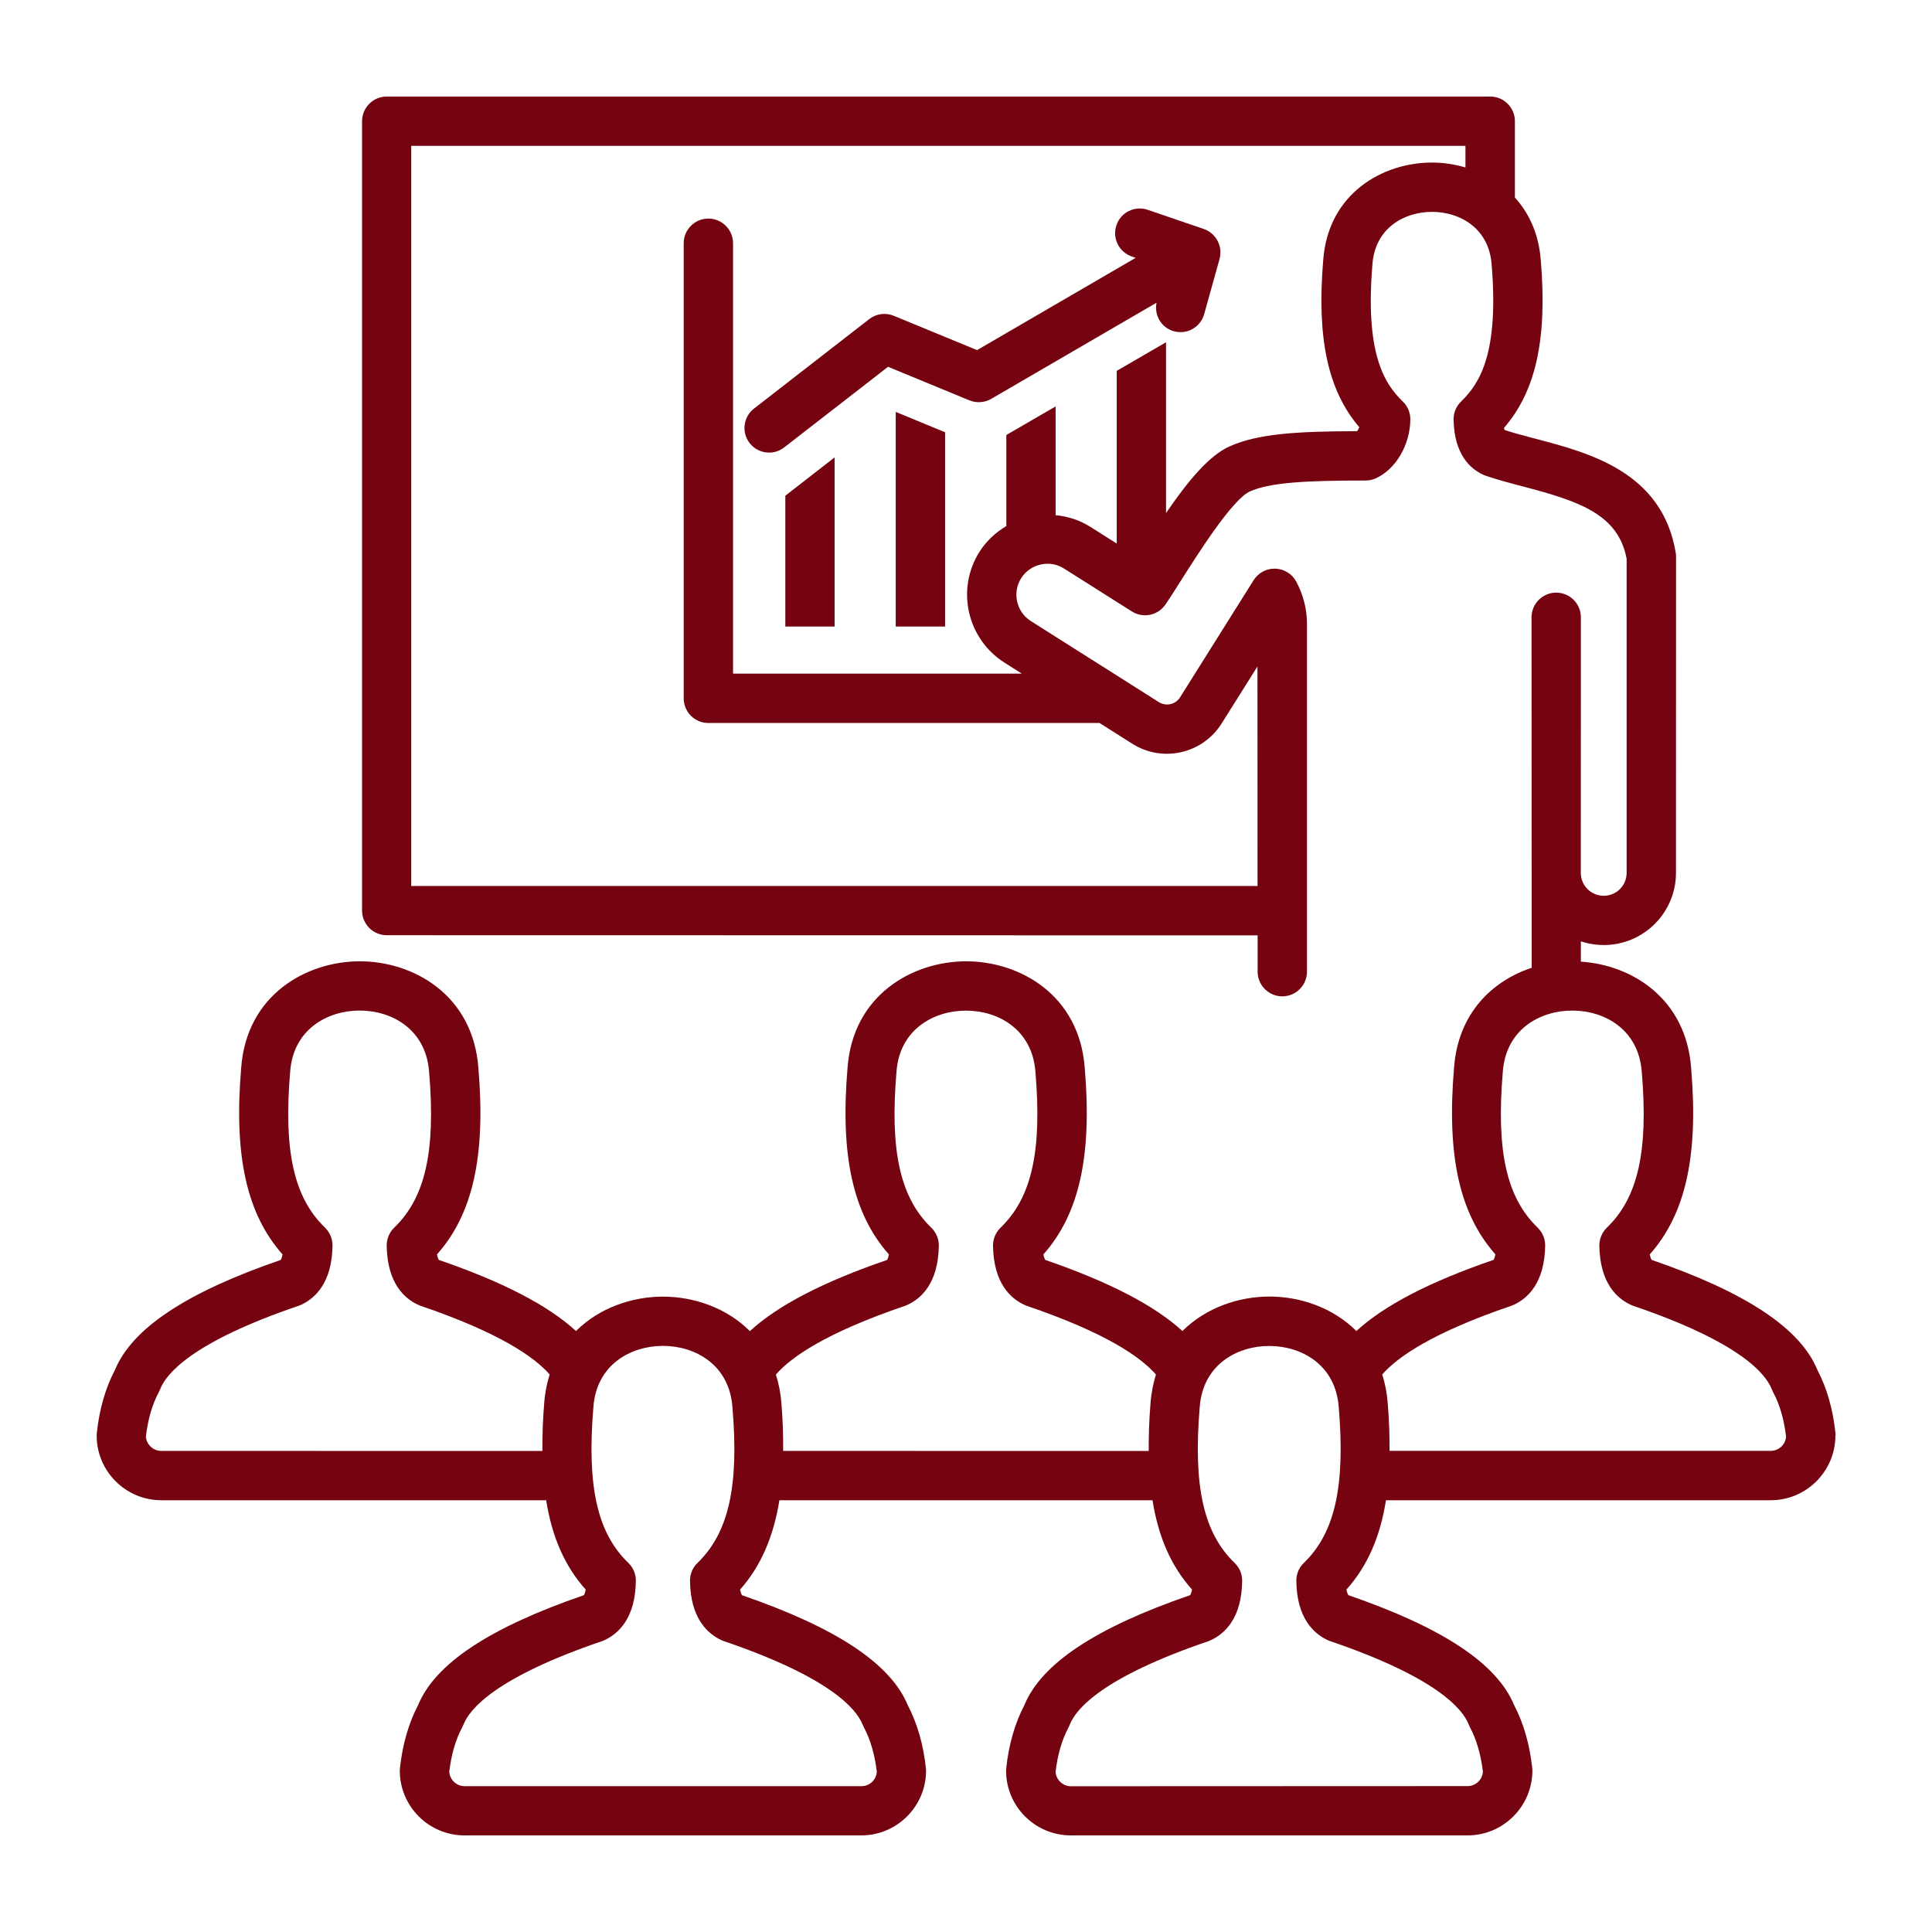 <?xml version="1.0" encoding="UTF-8"?> <svg xmlns="http://www.w3.org/2000/svg" viewBox="0 0 100 100" fill-rule="evenodd"><path d="m63.125 13.402-0.797 2.856c-0.156 0.562-0.668 0.934-1.227 0.934-0.113 0-0.227-0.016-0.344-0.047-0.648-0.18-1.023-0.828-0.895-1.477l-8.555 4.977c-0.344 0.199-0.762 0.227-1.129 0.078l-4.211-1.738-5.375 4.172c-0.234 0.18-0.508 0.27-0.781 0.27-0.379 0-0.758-0.168-1.008-0.492-0.434-0.555-0.332-1.359 0.227-1.789l5.961-4.629c0.363-0.281 0.844-0.348 1.27-0.172l4.312 1.777 8.211-4.777-0.203-0.07c-0.668-0.227-1.023-0.953-0.793-1.621 0.227-0.668 0.953-1.023 1.621-0.793l2.902 0.992c0.637 0.223 0.992 0.902 0.812 1.551zm-16.762 19.027h2.555v-10.055l-2.555-1.055zm-5.715 0h2.551v-8.754l-2.551 1.984zm54.352 41.875c0 1.844-1.5 3.348-3.348 3.348h-19.914c-0.305 1.914-0.965 3.414-2.047 4.625 0.035 0.18 0.082 0.262 0.102 0.289 4.883 1.68 7.691 3.543 8.578 5.691 0.488 0.934 0.805 2.031 0.938 3.258 0.004 0.047 0.008 0.09 0.008 0.137-0.008 1.848-1.508 3.348-3.359 3.348h-20.531c-1.848 0-3.352-1.5-3.352-3.348 0-0.047 0.004-0.094 0.008-0.137 0.133-1.227 0.449-2.32 0.938-3.258 0.887-2.148 3.695-4.012 8.578-5.691 0.02-0.027 0.066-0.109 0.102-0.289-1.082-1.211-1.742-2.711-2.047-4.625h-19.312c-0.309 1.91-0.969 3.422-2.035 4.625 0.035 0.18 0.082 0.266 0.102 0.293 4.883 1.68 7.691 3.543 8.578 5.691 0.488 0.934 0.805 2.027 0.938 3.258 0.004 0.047 0.008 0.09 0.008 0.137-0.004 1.844-1.508 3.344-3.356 3.344h-20.531c-1.848 0-3.352-1.5-3.352-3.348 0-0.047 0.004-0.09 0.008-0.137 0.133-1.227 0.449-2.32 0.938-3.258 0.887-2.148 3.699-4.012 8.582-5.691 0.023-0.035 0.062-0.125 0.094-0.289-1.082-1.211-1.742-2.711-2.047-4.625h-19.918c-1.844 0-3.348-1.5-3.348-3.348 0-0.047 0.004-0.094 0.008-0.137 0.133-1.234 0.449-2.328 0.938-3.254 0.883-2.152 3.691-4.019 8.582-5.699 0.016-0.023 0.059-0.105 0.094-0.285-1.863-2.102-2.527-5.117-2.141-9.66 0.277-3.781 3.379-5.512 6.141-5.512 2.762 0 5.859 1.73 6.137 5.527 0.383 4.527-0.277 7.543-2.144 9.645 0.035 0.176 0.078 0.258 0.098 0.285 3.309 1.137 5.652 2.352 7.098 3.68 1.211-1.207 2.91-1.781 4.5-1.781s3.289 0.574 4.5 1.785c1.449-1.332 3.793-2.547 7.102-3.684 0.016-0.023 0.059-0.105 0.094-0.285-1.863-2.102-2.527-5.117-2.141-9.66 0.277-3.781 3.379-5.512 6.141-5.512 2.762 0 5.859 1.73 6.137 5.527 0.383 4.527-0.277 7.543-2.141 9.645 0.035 0.176 0.078 0.258 0.098 0.285 3.305 1.137 5.648 2.352 7.098 3.68 1.211-1.207 2.91-1.785 4.504-1.785 1.59 0 3.289 0.574 4.5 1.785 1.449-1.332 3.793-2.547 7.102-3.684 0.016-0.023 0.059-0.105 0.094-0.285-1.863-2.102-2.527-5.117-2.141-9.66 0.207-2.82 1.984-4.5 4.019-5.172l-0.008-18.141c0-0.703 0.57-1.277 1.277-1.277 0.703 0 1.277 0.57 1.277 1.277l-0.004 13.23c0 0.652 0.531 1.184 1.188 1.184 0.652 0 1.184-0.531 1.184-1.184v-16.266c-0.438-2.281-2.406-2.961-5.344-3.731-0.688-0.18-1.336-0.352-1.953-0.562-0.043-0.016-0.082-0.031-0.121-0.047-0.684-0.316-1.508-1.066-1.539-2.856-0.008-0.355 0.137-0.695 0.391-0.941 0.992-0.957 1.957-2.551 1.578-7.098-0.141-1.879-1.652-2.715-3.086-2.715-1.434 0-2.945 0.836-3.082 2.703-0.383 4.562 0.578 6.156 1.57 7.113 0.254 0.242 0.395 0.582 0.391 0.934-0.016 1.316-0.75 2.57-1.789 3.043-0.164 0.074-0.348 0.113-0.527 0.113-3.047 0-4.902 0.09-5.984 0.562-0.902 0.398-2.695 3.231-3.559 4.594-0.312 0.496-0.586 0.926-0.816 1.262-0.387 0.566-1.156 0.727-1.738 0.359l-3.508-2.219c-0.359-0.23-0.789-0.305-1.211-0.211s-0.777 0.344-1.008 0.703c-0.477 0.75-0.254 1.746 0.496 2.223l6.625 4.195c0.18 0.113 0.395 0.152 0.602 0.105s0.383-0.172 0.496-0.348l3.809-6.066c0.242-0.383 0.668-0.613 1.125-0.598 0.453 0.016 0.867 0.27 1.082 0.672 0.363 0.676 0.555 1.43 0.555 2.18v18.008c0 0.703-0.57 1.277-1.277 1.277-0.703 0-1.277-0.57-1.277-1.277v-1.879l-45.078-0.008c-0.703 0-1.277-0.57-1.277-1.277v-40.855c0-0.707 0.574-1.277 1.277-1.277h57.117c0.703 0 1.277 0.57 1.277 1.277v3.953c0.73 0.801 1.238 1.875 1.34 3.25 0.34 4.051-0.25 6.766-1.906 8.672 0.012 0.051 0.023 0.086 0.035 0.109 0.492 0.16 1.043 0.305 1.621 0.457 2.754 0.723 6.527 1.711 7.231 5.875 0.012 0.07 0.02 0.141 0.02 0.211l-0.004 16.379c0 2.059-1.676 3.734-3.734 3.734-0.414 0-0.816-0.066-1.188-0.191v1.051c2.644 0.172 5.445 1.91 5.707 5.508 0.383 4.527-0.277 7.543-2.141 9.645 0.035 0.176 0.078 0.258 0.098 0.285 4.887 1.68 7.695 3.543 8.578 5.695 0.488 0.93 0.801 2.023 0.934 3.254 0.004 0.051 0.008 0.098 0.008 0.141zm-20.891-65.891c0.574 0 1.168 0.086 1.742 0.254v-1.117h-54.566v38.309h43.805l-0.004-11.363-1.859 2.957c-0.477 0.758-1.223 1.281-2.098 1.48-0.875 0.195-1.773 0.039-2.527-0.441l-1.691-1.07h-20.246c-0.703 0-1.277-0.57-1.277-1.277v-23.555c0-0.703 0.57-1.277 1.277-1.277 0.703 0 1.277 0.57 1.277 1.277v22.277h14.949l-0.906-0.574c-1.938-1.234-2.512-3.809-1.281-5.742 0.352-0.555 0.832-0.992 1.383-1.324v-4.711l2.551-1.48v5.629c0.637 0.062 1.254 0.258 1.805 0.609l1.359 0.859v-8.938l2.551-1.48v8.84c1.152-1.684 2.238-2.988 3.312-3.461 1.438-0.633 3.371-0.77 6.582-0.777 0.035-0.055 0.074-0.121 0.109-0.207-1.629-1.902-2.207-4.609-1.867-8.645 0.254-3.465 3.094-5.051 5.621-5.051zm-46.035 66.688c-0.004-0.773 0.02-1.59 0.094-2.481 0.039-0.535 0.141-1.023 0.281-1.477-0.793-0.914-2.606-2.164-6.68-3.555-0.039-0.012-0.078-0.027-0.117-0.047-0.73-0.332-1.605-1.133-1.637-3.062-0.004-0.352 0.137-0.691 0.391-0.938 1.609-1.551 2.152-3.961 1.805-8.059-0.16-2.199-1.922-3.176-3.594-3.176-1.676 0-3.438 0.977-3.598 3.16-0.348 4.109 0.191 6.519 1.801 8.074 0.254 0.246 0.395 0.586 0.391 0.938-0.031 1.93-0.906 2.731-1.637 3.062-0.039 0.016-0.078 0.031-0.117 0.047-5.508 1.875-6.856 3.512-7.168 4.32-0.02 0.051-0.043 0.098-0.066 0.145-0.34 0.633-0.566 1.406-0.672 2.305 0.027 0.406 0.379 0.742 0.793 0.742zm9.391 9.844c-0.043-0.016-0.086-0.031-0.125-0.051-0.73-0.34-1.605-1.148-1.625-3.07-0.004-0.352 0.137-0.688 0.391-0.93 1.609-1.559 2.152-3.969 1.805-8.059-0.16-2.195-1.922-3.172-3.598-3.172s-3.438 0.977-3.598 3.156c-0.344 4.109 0.195 6.519 1.805 8.074 0.254 0.242 0.395 0.578 0.391 0.93-0.02 1.926-0.895 2.731-1.621 3.07-0.043 0.02-0.082 0.035-0.125 0.051-5.508 1.875-6.859 3.512-7.176 4.32-0.02 0.047-0.039 0.094-0.062 0.137-0.344 0.641-0.57 1.414-0.672 2.309 0.027 0.414 0.375 0.742 0.797 0.742h20.535c0.422 0 0.77-0.328 0.797-0.742-0.105-0.895-0.332-1.672-0.672-2.309-0.023-0.043-0.043-0.09-0.062-0.137-0.328-0.812-1.68-2.445-7.184-4.32zm21.992-9.844c-0.004-0.773 0.02-1.59 0.094-2.481 0.039-0.535 0.141-1.02 0.281-1.473-0.797-0.918-2.609-2.168-6.68-3.555-0.039-0.012-0.078-0.027-0.117-0.047-0.73-0.332-1.605-1.133-1.637-3.062-0.004-0.352 0.137-0.691 0.391-0.938 1.609-1.551 2.152-3.961 1.805-8.059-0.16-2.199-1.922-3.176-3.594-3.176-1.676 0-3.438 0.977-3.598 3.16-0.348 4.109 0.191 6.519 1.801 8.074 0.254 0.246 0.395 0.586 0.391 0.938-0.031 1.93-0.906 2.731-1.637 3.062-0.039 0.016-0.078 0.031-0.117 0.047-4.07 1.387-5.883 2.641-6.68 3.555 0.145 0.457 0.246 0.945 0.285 1.484 0.074 0.883 0.098 1.695 0.09 2.469zm9.391 9.844c-0.043-0.016-0.086-0.031-0.125-0.051-0.73-0.34-1.605-1.148-1.625-3.07-0.004-0.352 0.137-0.688 0.391-0.93 1.605-1.551 2.148-3.965 1.805-8.059-0.16-2.191-1.922-3.168-3.598-3.168-1.676 0-3.438 0.977-3.598 3.156-0.344 4.109 0.195 6.519 1.805 8.074 0.254 0.242 0.395 0.578 0.391 0.93-0.02 1.922-0.895 2.731-1.625 3.07-0.039 0.02-0.082 0.035-0.125 0.051-5.504 1.875-6.856 3.512-7.172 4.32-0.02 0.047-0.039 0.094-0.062 0.137-0.344 0.641-0.57 1.414-0.672 2.309 0.027 0.414 0.375 0.742 0.797 0.742l20.523-0.008c0.422 0 0.77-0.328 0.797-0.742-0.105-0.895-0.332-1.668-0.672-2.309-0.023-0.043-0.043-0.09-0.062-0.137-0.316-0.809-1.668-2.441-7.172-4.316zm23.598-10.586c-0.105-0.898-0.332-1.676-0.672-2.305-0.023-0.047-0.047-0.094-0.066-0.145-0.312-0.809-1.66-2.445-7.172-4.32-0.039-0.012-0.078-0.027-0.117-0.047-0.73-0.332-1.605-1.133-1.637-3.062-0.004-0.352 0.137-0.691 0.391-0.938 1.609-1.551 2.152-3.961 1.805-8.059-0.16-2.199-1.922-3.176-3.598-3.176-1.672 0-3.434 0.977-3.594 3.16-0.348 4.109 0.191 6.519 1.801 8.074 0.254 0.246 0.395 0.586 0.391 0.938-0.031 1.93-0.906 2.731-1.637 3.062-0.039 0.016-0.078 0.031-0.117 0.047-4.07 1.387-5.883 2.641-6.68 3.555 0.145 0.457 0.246 0.949 0.285 1.484 0.074 0.887 0.098 1.699 0.094 2.469h19.727c0.418 0.004 0.77-0.328 0.797-0.738z" fill="#750310"></path></svg> 
